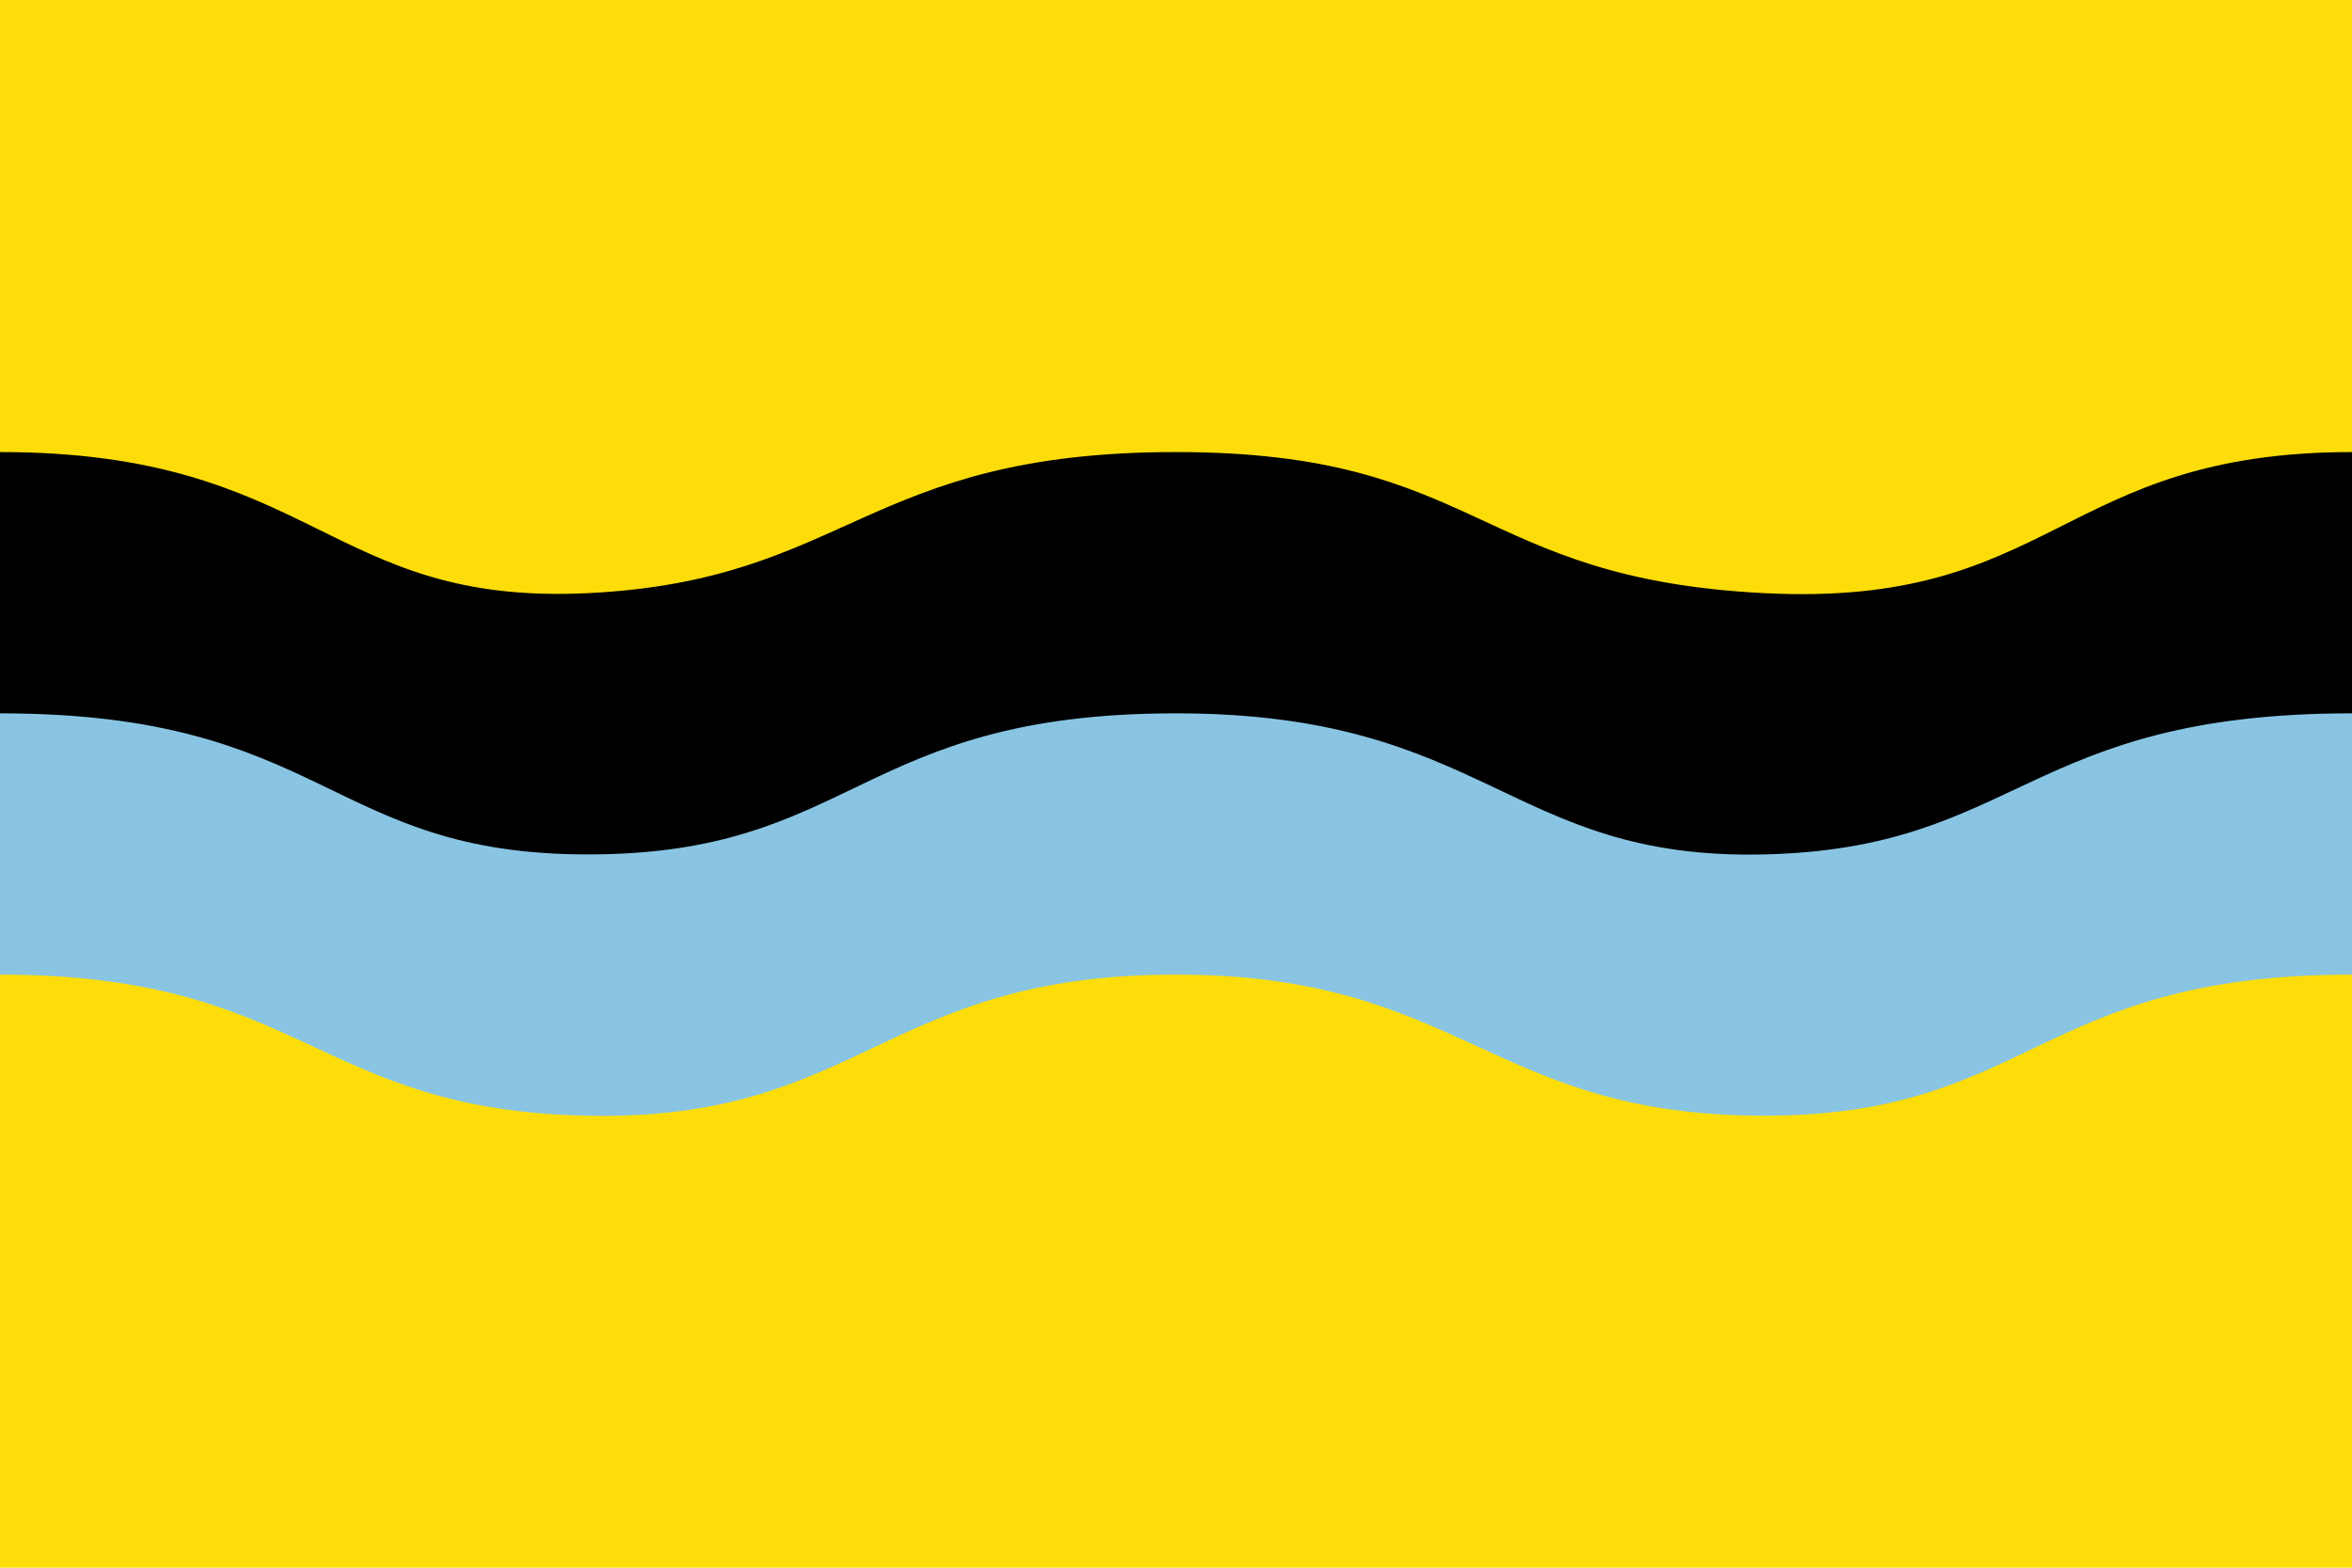 <?xml version="1.0" encoding="UTF-8" standalone="no"?>
<!-- Created with Inkscape (http://www.inkscape.org/) -->
<svg
   xmlns:svg="http://www.w3.org/2000/svg"
   xmlns="http://www.w3.org/2000/svg"
   version="1.0"
   width="750"
   height="500"
   id="svg2416">
  <defs
     id="defs2418" />
  <g
     id="layer1">
    <path
       d="M 0,-6.6613381e-14 L 750,-6.6613381e-14 L 750,500 L 0,500 L 0,-6.6613381e-14 z"
       id="rect2389"
       style="fill:#fcdd09;stroke:none;stroke-width:0.5;stroke-miterlimit:4;stroke-opacity:1" />
    <g
       transform="translate(0,-144.155)"
       id="g2397">
      <path
         d="M 0,351.667 C 0,351.486 130.535,396.667 187.5,396.667 C 244.465,396.667 318.035,351.667 375,351.667 C 431.965,351.667 505.535,396.667 562.5,396.667 C 619.465,396.667 750,350.419 750,351.667 L 750,455 C 649.476,455 647.895,500 562.5,500 C 475.085,500 466.4,455 375,455 C 281.472,455 274.655,501.708 187.5,500 C 100.345,498.292 97.28,455 0,455 L 0,351.667 z"
         id="path2395"
         style="fill:#89c5e3;stroke:none;stroke-width:0.5;stroke-miterlimit:4;stroke-opacity:1" />
      <path
         d="M 0,288.334 C 100.575,288.334 104.243,337.429 187.5,333.334 C 270.757,329.239 275.588,288.334 375,288.334 C 472.393,288.334 469.678,328.601 562.5,333.334 C 655.322,338.067 656.686,288.334 750,288.334 L 750,371.667 C 645.913,371.667 643.981,414.793 562.5,416.667 C 481.019,418.541 474.474,371.667 375,371.667 C 273.507,371.667 272.75,416.667 187.5,416.667 C 104.271,416.667 104.462,371.667 0,371.667 C 1.8750703e-15,341.044 0,288.334 0,288.334 z"
         id="rect2392"
         style="fill:#000000;stroke:none;stroke-width:0.5;stroke-miterlimit:4;stroke-opacity:1" />
    </g>
  </g>
</svg>
